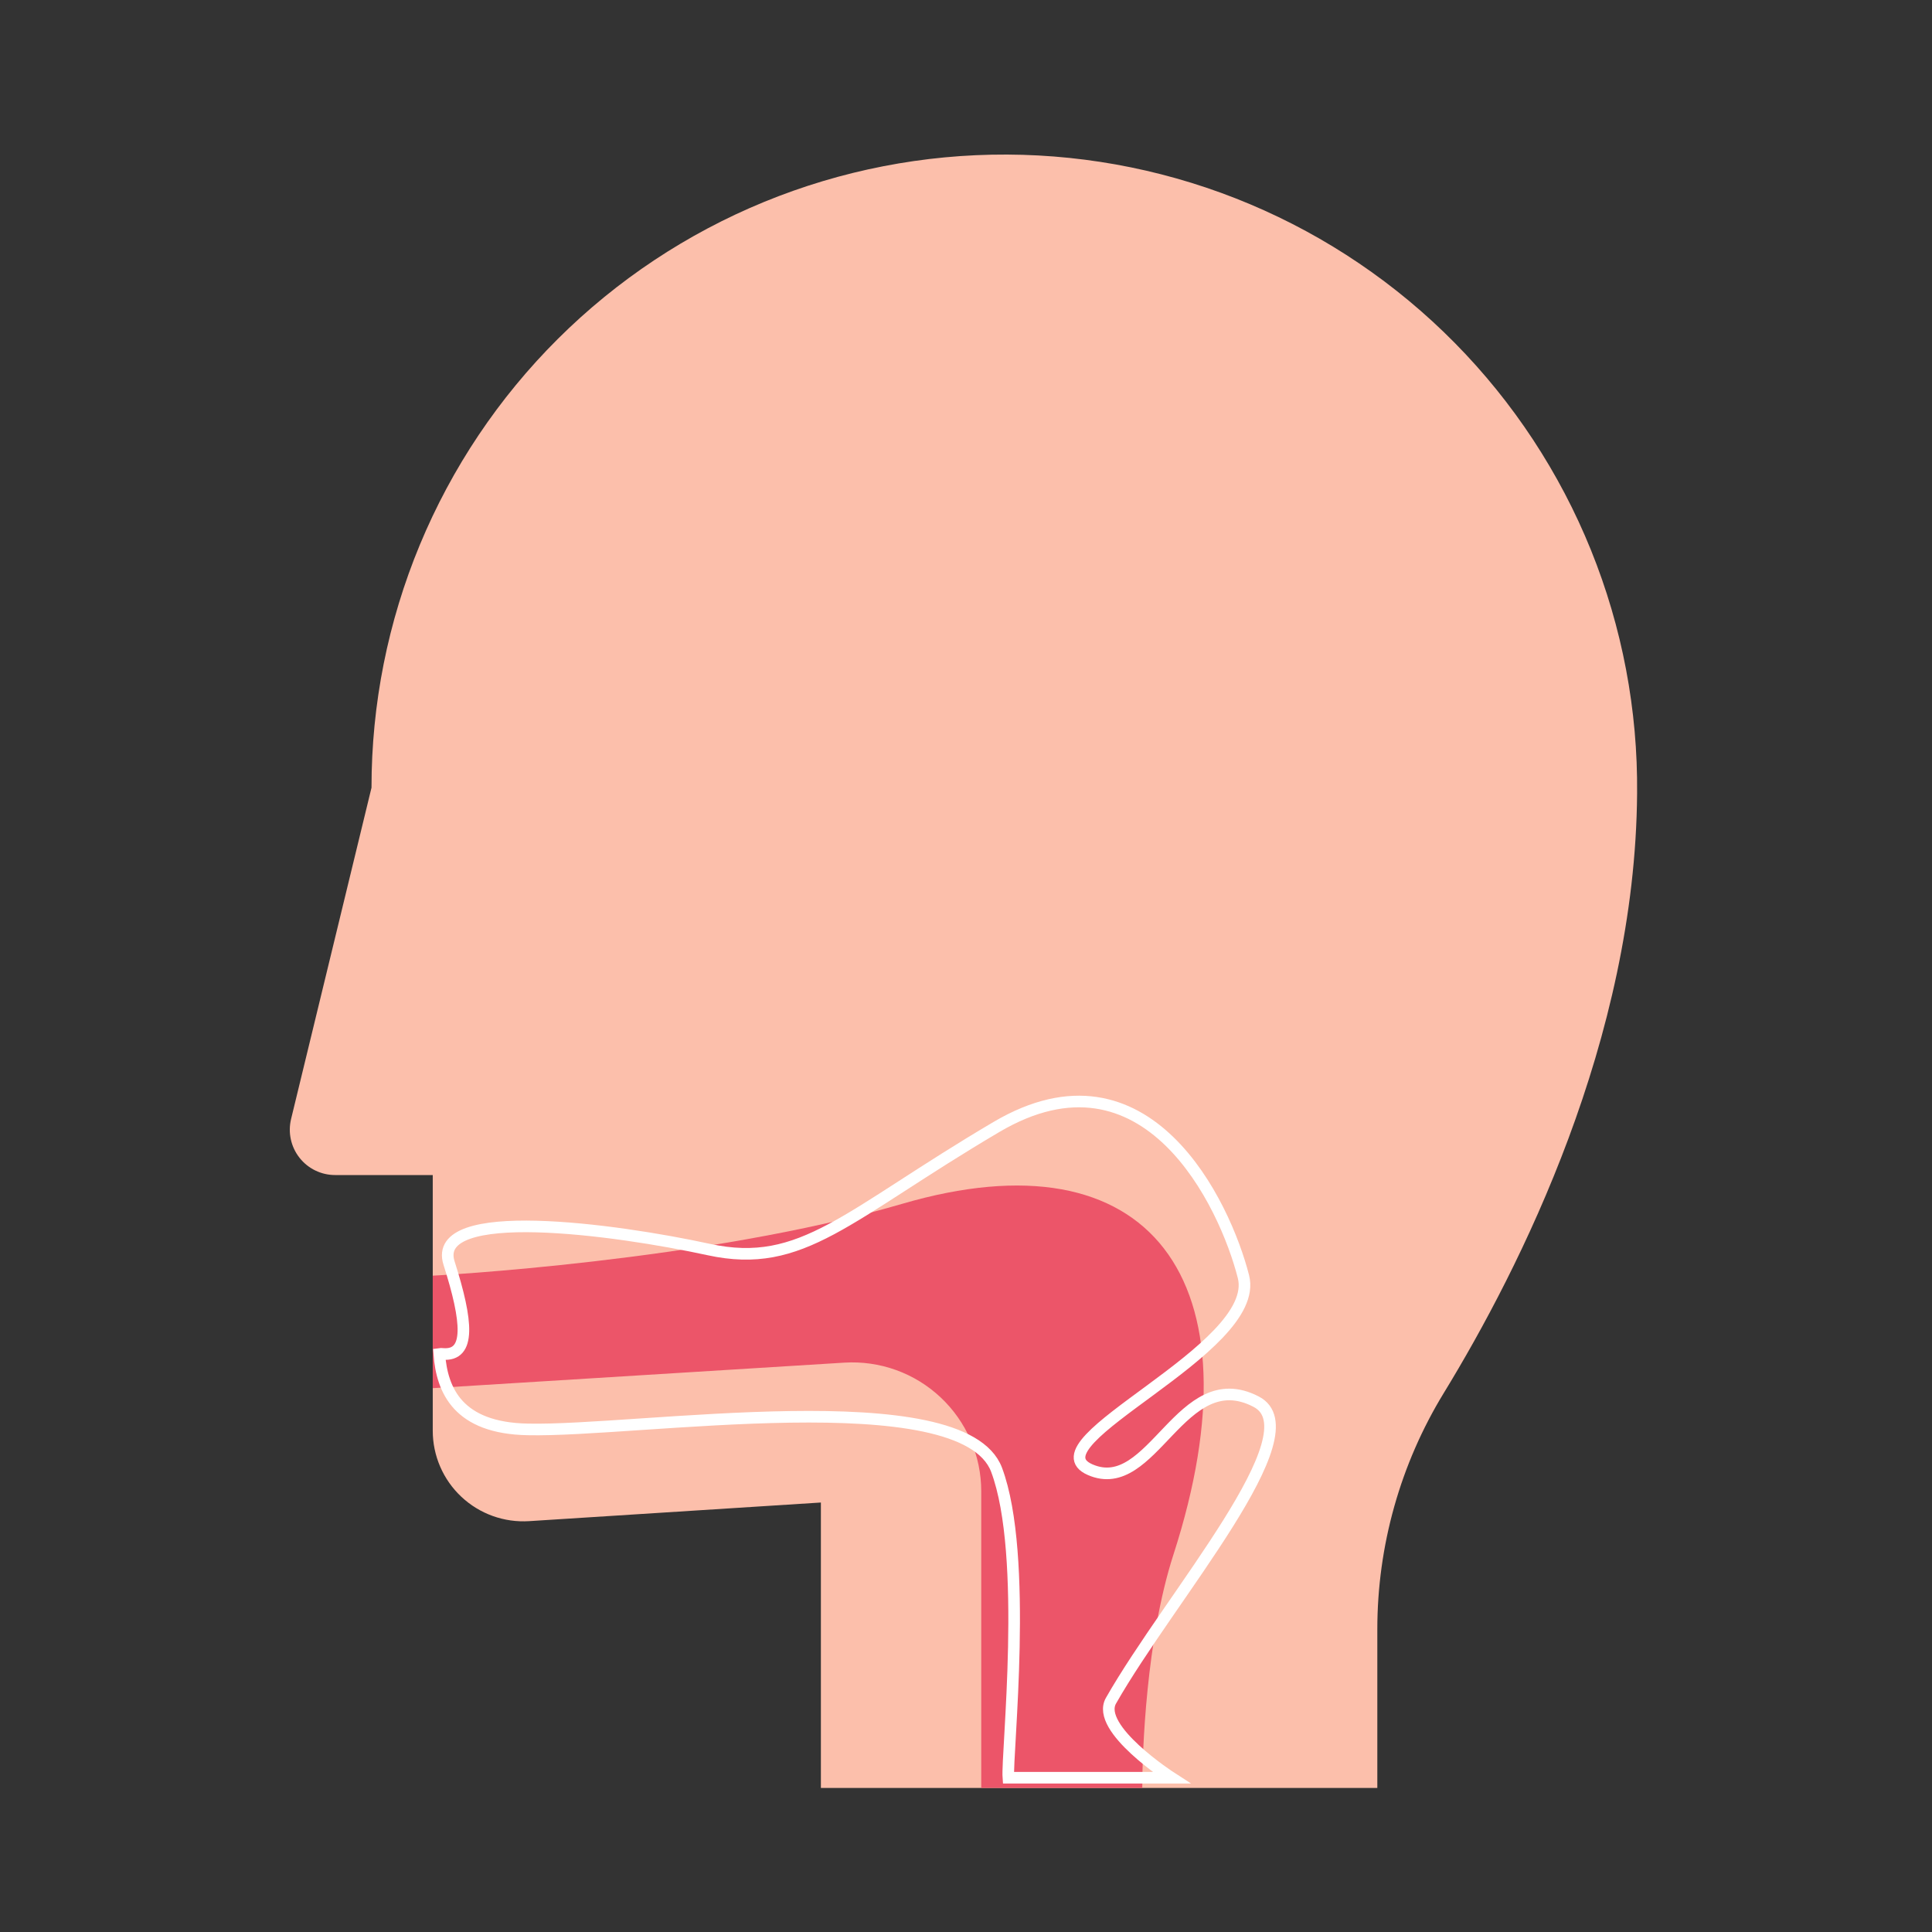 <svg width="100" height="100" viewBox="0 0 100 100" fill="none" xmlns="http://www.w3.org/2000/svg">
<rect x="0" y="0" width="100" height="100" fill="#333333" stroke="none"/>
<path d="M42.489 92.545V77.77L27.39 78.734C26.75 78.775 26.108 78.684 25.505 78.468C24.901 78.251 24.348 77.913 23.881 77.474C23.413 77.036 23.04 76.506 22.785 75.917C22.53 75.329 22.399 74.694 22.399 74.053V60.82H17.346C16.991 60.82 16.64 60.74 16.321 60.585C16.001 60.43 15.721 60.204 15.502 59.925C15.282 59.646 15.129 59.32 15.054 58.974C14.978 58.627 14.983 58.267 15.066 57.922L19.229 40.769C19.227 36.454 20.078 32.181 21.732 28.196C23.387 24.21 25.812 20.591 28.87 17.546C31.927 14.501 35.556 12.091 39.548 10.452C43.54 8.814 47.817 7.981 52.132 8C56.447 8.02 60.715 8.892 64.692 10.566C68.669 12.24 72.276 14.684 75.306 17.757C78.336 20.829 80.729 24.47 82.347 28.47C83.965 32.47 84.777 36.751 84.736 41.066C84.644 53.795 78.686 65.63 74.733 72.097C72.481 75.78 71.29 80.014 71.29 84.331V92.545H42.489Z" fill="#FCBFAB"/>
<path d="M50.789 92.545V77.191C50.789 76.28 50.603 75.378 50.241 74.542C49.88 73.705 49.35 72.952 48.686 72.328C48.022 71.704 47.237 71.222 46.38 70.913C45.523 70.604 44.612 70.474 43.702 70.53L22.399 71.851V66.028C22.399 66.028 36.495 65.298 46.682 62.314C59.49 58.562 65.359 66.169 60.736 80.47C59.323 84.845 59.124 90.682 59.124 92.545H50.789Z" fill="#EC5569"/>
<path d="M51.581 76.071C53.248 80.506 52.099 90.808 52.193 92.014H60.629C60.629 92.014 56.677 89.469 57.505 88.026C60.578 82.623 68.09 74.123 65.011 72.547C61.122 70.531 59.666 77.482 56.427 76.071C53.187 74.659 65.317 69.845 64.361 66.083C63.406 62.321 59.361 53.744 51.581 58.329C43.802 62.914 41.541 65.732 36.685 64.676C31.828 63.619 22.271 62.325 23.243 65.377C24.216 68.43 24.355 70.196 22.921 70.079C22.861 70.07 22.798 70.07 22.738 70.079C22.877 71.974 23.716 73.922 27.322 73.986C32.962 74.115 49.815 71.43 51.581 76.071Z" stroke="white" stroke-width="0.601" stroke-miterlimit="10"/>
</svg>
